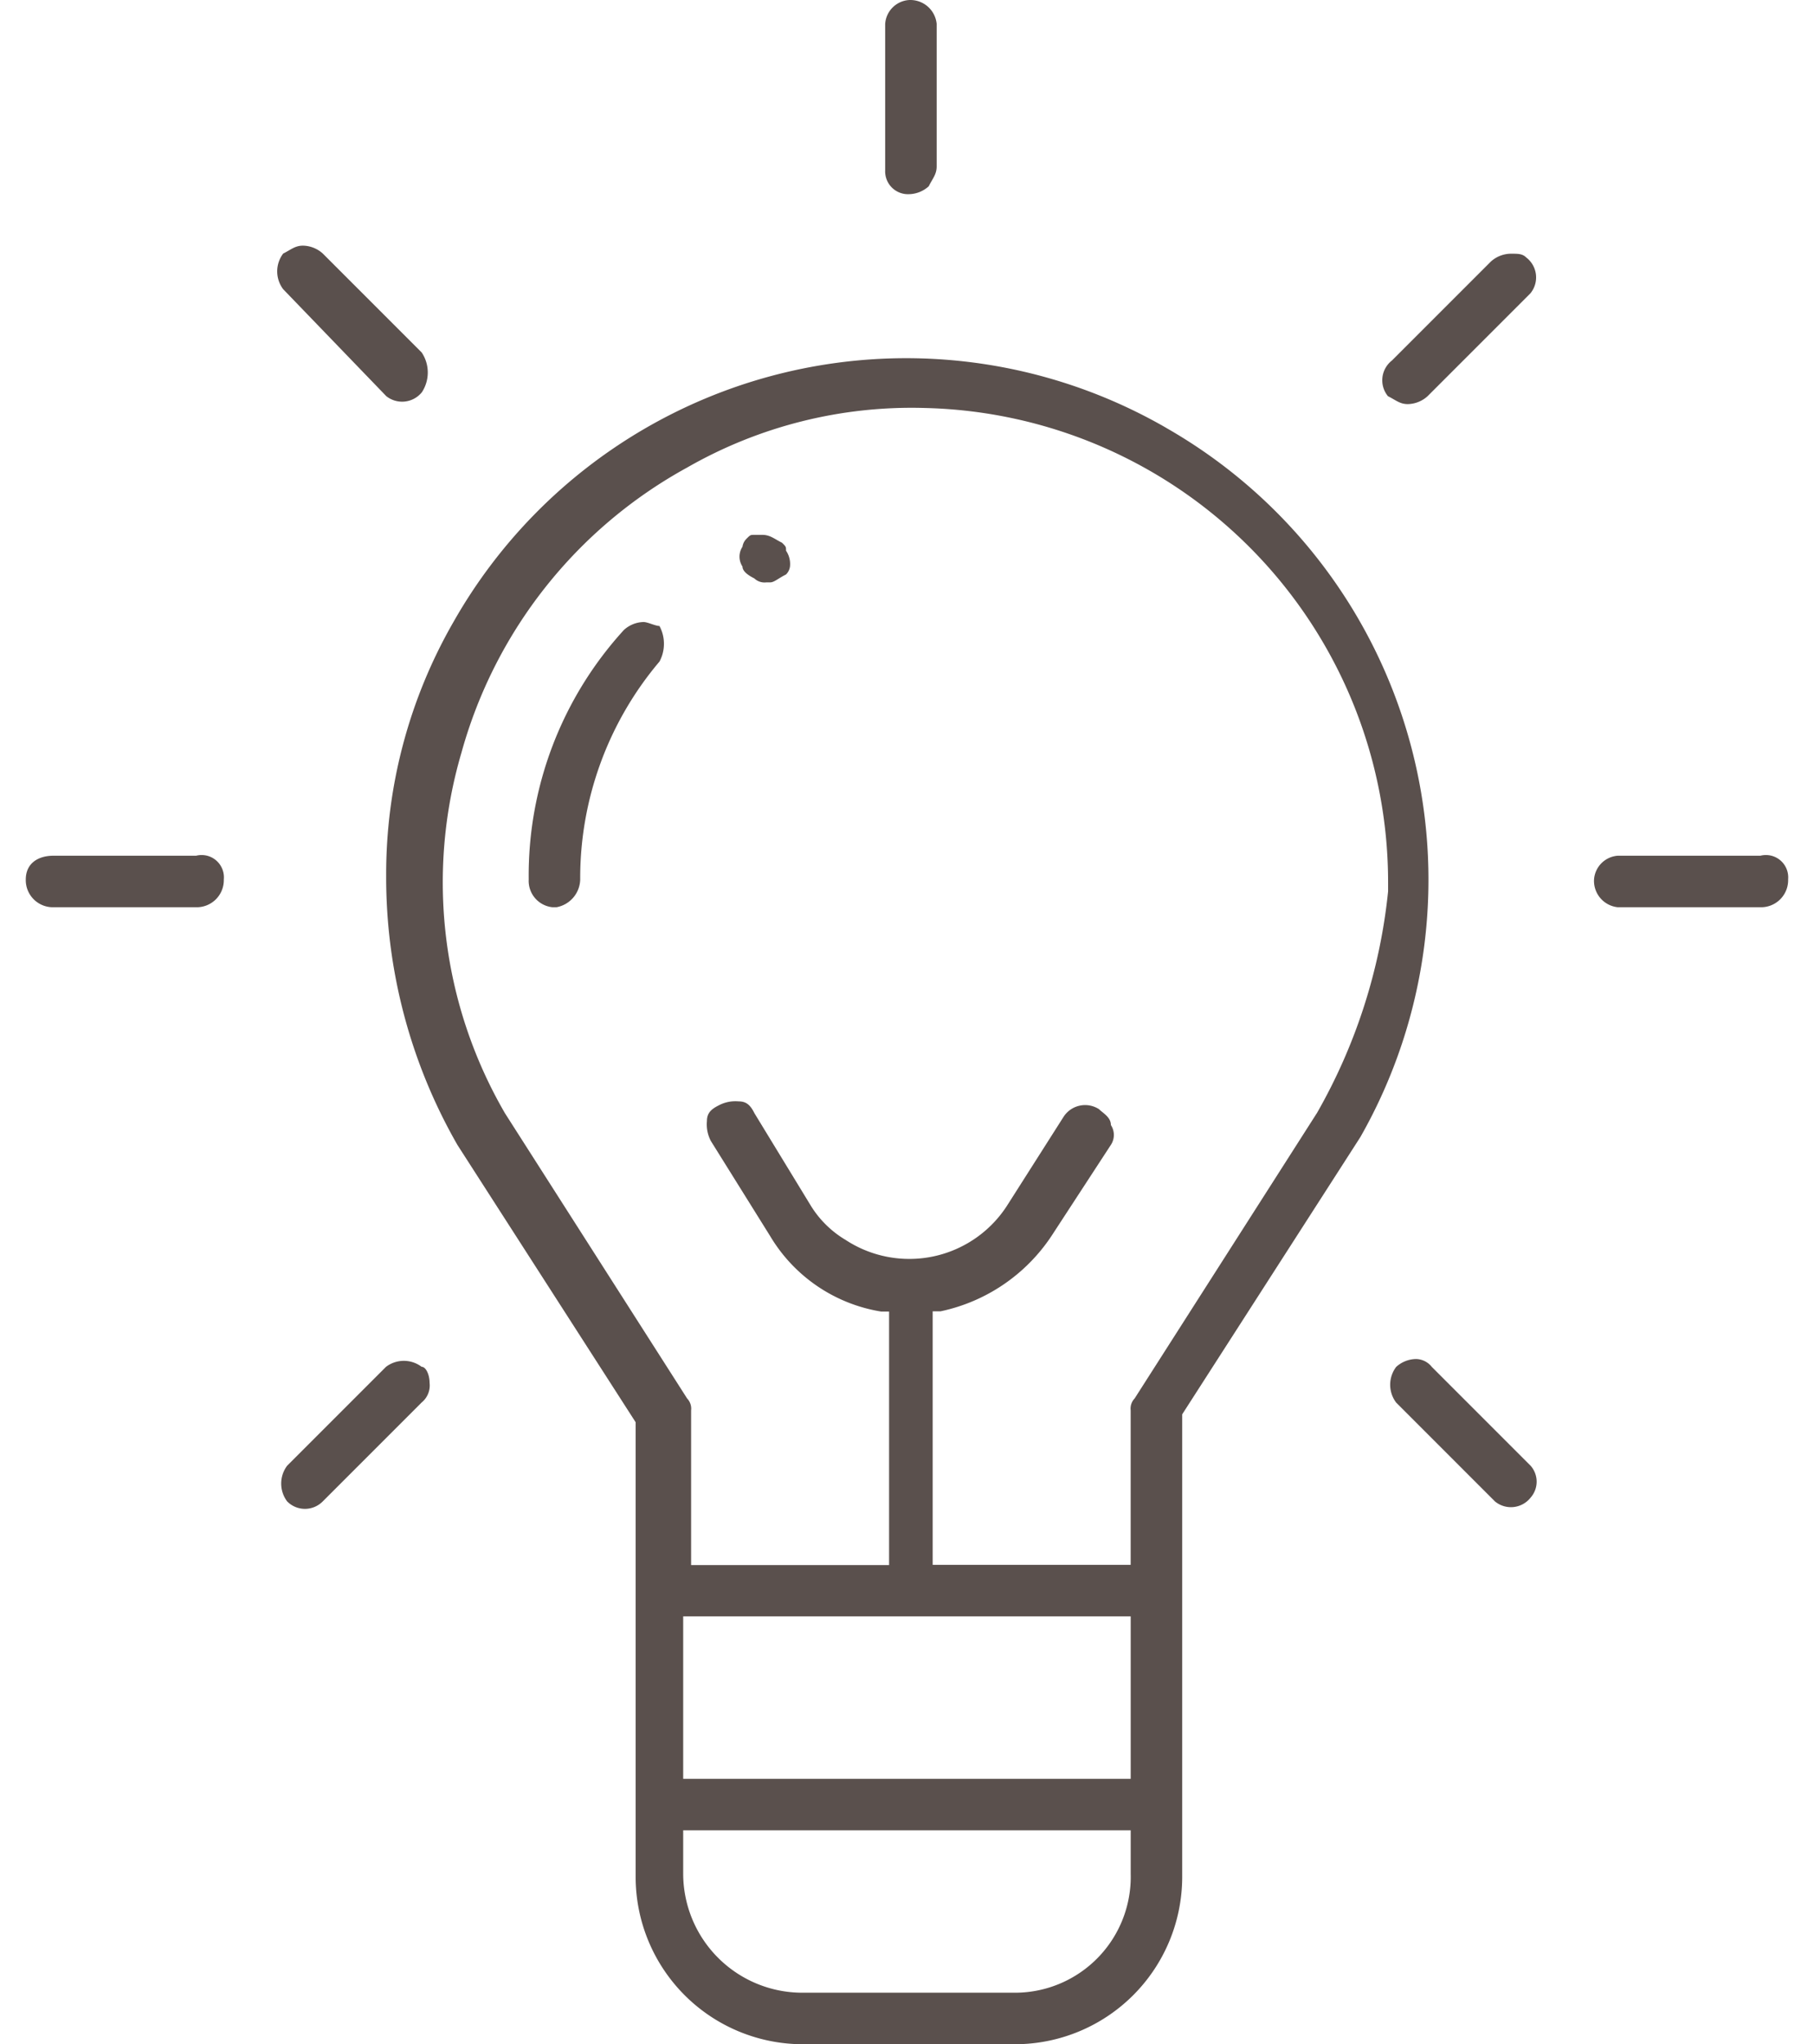 <svg xmlns="http://www.w3.org/2000/svg" width="49.53" height="55.8" viewBox="0 0 49.53 55.8">
  <g id="Astuces" transform="translate(-4925.296 -879)">
    <rect id="Rectangle_367" data-name="Rectangle 367" width="49.53" height="55.8" transform="translate(4925.296 879)" fill="none"/>
    <g id="astuce" transform="translate(4925.8 878.701)">
      <path id="Tracé_382" data-name="Tracé 382" d="M16.468,17.081a9.147,9.147,0,0,0-2.163,5.947.789.789,0,0,1-.649.757h-.108a.723.723,0,0,1-.649-.757,9.933,9.933,0,0,1,2.6-6.812A.826.826,0,0,1,16.036,16c.108,0,.324.108.433.108a1.028,1.028,0,0,1,0,.973Z" transform="translate(1.033 1.277)" fill="#5a504d"/>
      <path id="Tracé_383" data-name="Tracé 383" d="M19.6,14.665a.377.377,0,0,1-.108.216c-.216.108-.324.216-.433.216h-.108a.4.4,0,0,1-.324-.108q-.324-.162-.324-.324a.491.491,0,0,1,0-.541.377.377,0,0,1,.108-.216c.108-.108.108-.108.216-.108h.216c.216,0,.324.108.541.216.108.108.108.108.108.216a.649.649,0,0,1,.108.433Z" transform="translate(1.466 1.098)" fill="#5a504d"/>
      <path id="Tracé_384" data-name="Tracé 384" d="M23.522,4.842h-.216c0,.216-.108.324-.216.541a.826.826,0,0,1-.541.216A.623.623,0,0,1,21.9,4.95v-4A.7.7,0,0,1,22.549.3a.723.723,0,0,1,.757.649V4.842Z" transform="translate(1.765)" fill="#5a504d"/>
      <path id="Tracé_385" data-name="Tracé 385" d="M10.5,10.5a.694.694,0,0,1-.973.108L6.712,7.689a.807.807,0,0,1,0-.973c.216-.108.324-.216.541-.216a.826.826,0,0,1,.541.216l2.7,2.7A.982.982,0,0,1,10.5,10.5Z" transform="translate(0.516 0.504)" fill="#5a504d"/>
      <path id="Tracé_386" data-name="Tracé 386" d="M5.607,22.55a.74.74,0,0,1-.757.757H.957A.74.74,0,0,1,.2,22.55c0-.433.324-.649.757-.649H4.85a.609.609,0,0,1,.757.649Z" transform="translate(0 1.755)" fill="#5a504d"/>
      <path id="Tracé_387" data-name="Tracé 387" d="M45.1,22.55a.74.74,0,0,1-.757.757H40.449a.723.723,0,0,1-.649-.757.7.7,0,0,1,.649-.649h3.893a.609.609,0,0,1,.757.649Z" transform="translate(3.22 1.755)" fill="#5a504d"/>
      <path id="Tracé_388" data-name="Tracé 388" d="M38.5,7.781l-2.811,2.811a.826.826,0,0,1-.541.216c-.216,0-.324-.108-.541-.216a.684.684,0,0,1,.108-.973l2.7-2.7a.826.826,0,0,1,.541-.216c.216,0,.324,0,.433.108h0a.684.684,0,0,1,.108.973Z" transform="translate(2.786 0.521)" fill="#5a504d"/>
      <path id="Tracé_389" data-name="Tracé 389" d="M10.7,35.245a.6.6,0,0,1-.216.541l-2.7,2.7a.682.682,0,0,1-.973,0,.811.811,0,0,1,0-.973l2.7-2.7a.807.807,0,0,1,.973,0C10.6,34.812,10.7,35.029,10.7,35.245Z" transform="translate(0.525 2.793)" fill="#5a504d"/>
      <path id="Tracé_390" data-name="Tracé 390" d="M38.489,38.385a.684.684,0,0,1-.973.108l-2.7-2.7a.807.807,0,0,1,0-.973.826.826,0,0,1,.541-.216.562.562,0,0,1,.433.216l2.7,2.7A.657.657,0,0,1,38.489,38.385Z" transform="translate(2.801 2.789)" fill="#5a504d"/>
      <path id="Tracé_381_00000043432795386755132070000004460744716865487023_" d="M30.6,11.243a14.21,14.21,0,0,0-19.464,5.3A13.792,13.792,0,0,0,9.3,23.462a14.67,14.67,0,0,0,1.946,7.353l4.866,7.569V50.819a4.569,4.569,0,0,0,4.542,4.542h5.839a4.569,4.569,0,0,0,4.542-4.542V38.168L35.9,30.6a14.2,14.2,0,0,0-5.3-19.356ZM26.493,53.955H20.654a3.254,3.254,0,0,1-3.244-3.244V49.522H29.629v1.189a3.163,3.163,0,0,1-3.136,3.244ZM17.41,48.116V43.683H29.629v4.433Zm17.3-18.166-4.974,7.785a.4.4,0,0,0-.108.324v4.217H24.222v-6.92h.216A4.831,4.831,0,0,0,27.466,33.3l1.622-2.487a.491.491,0,0,0,0-.541c0-.216-.216-.324-.324-.433a.7.7,0,0,0-.973.216l-1.514,2.379a3.176,3.176,0,0,1-4.433.973,2.791,2.791,0,0,1-.973-.973L19.356,29.95c-.108-.216-.216-.324-.433-.324a.973.973,0,0,0-.541.108c-.216.108-.324.216-.324.433a.973.973,0,0,0,.108.541l1.622,2.6a4.334,4.334,0,0,0,3.028,2.055h.216v6.92H17.626V38.06a.4.4,0,0,0-.108-.324L12.544,29.95a12.543,12.543,0,0,1-1.189-9.84,12.745,12.745,0,0,1,6.164-7.785A12.327,12.327,0,0,1,24.006,10.7,12.949,12.949,0,0,1,36.657,23.678v.216A15.322,15.322,0,0,1,34.711,29.95Z" transform="translate(0.74 0.735)" fill="#5a504d"/>
    </g>
  </g>
</svg>
